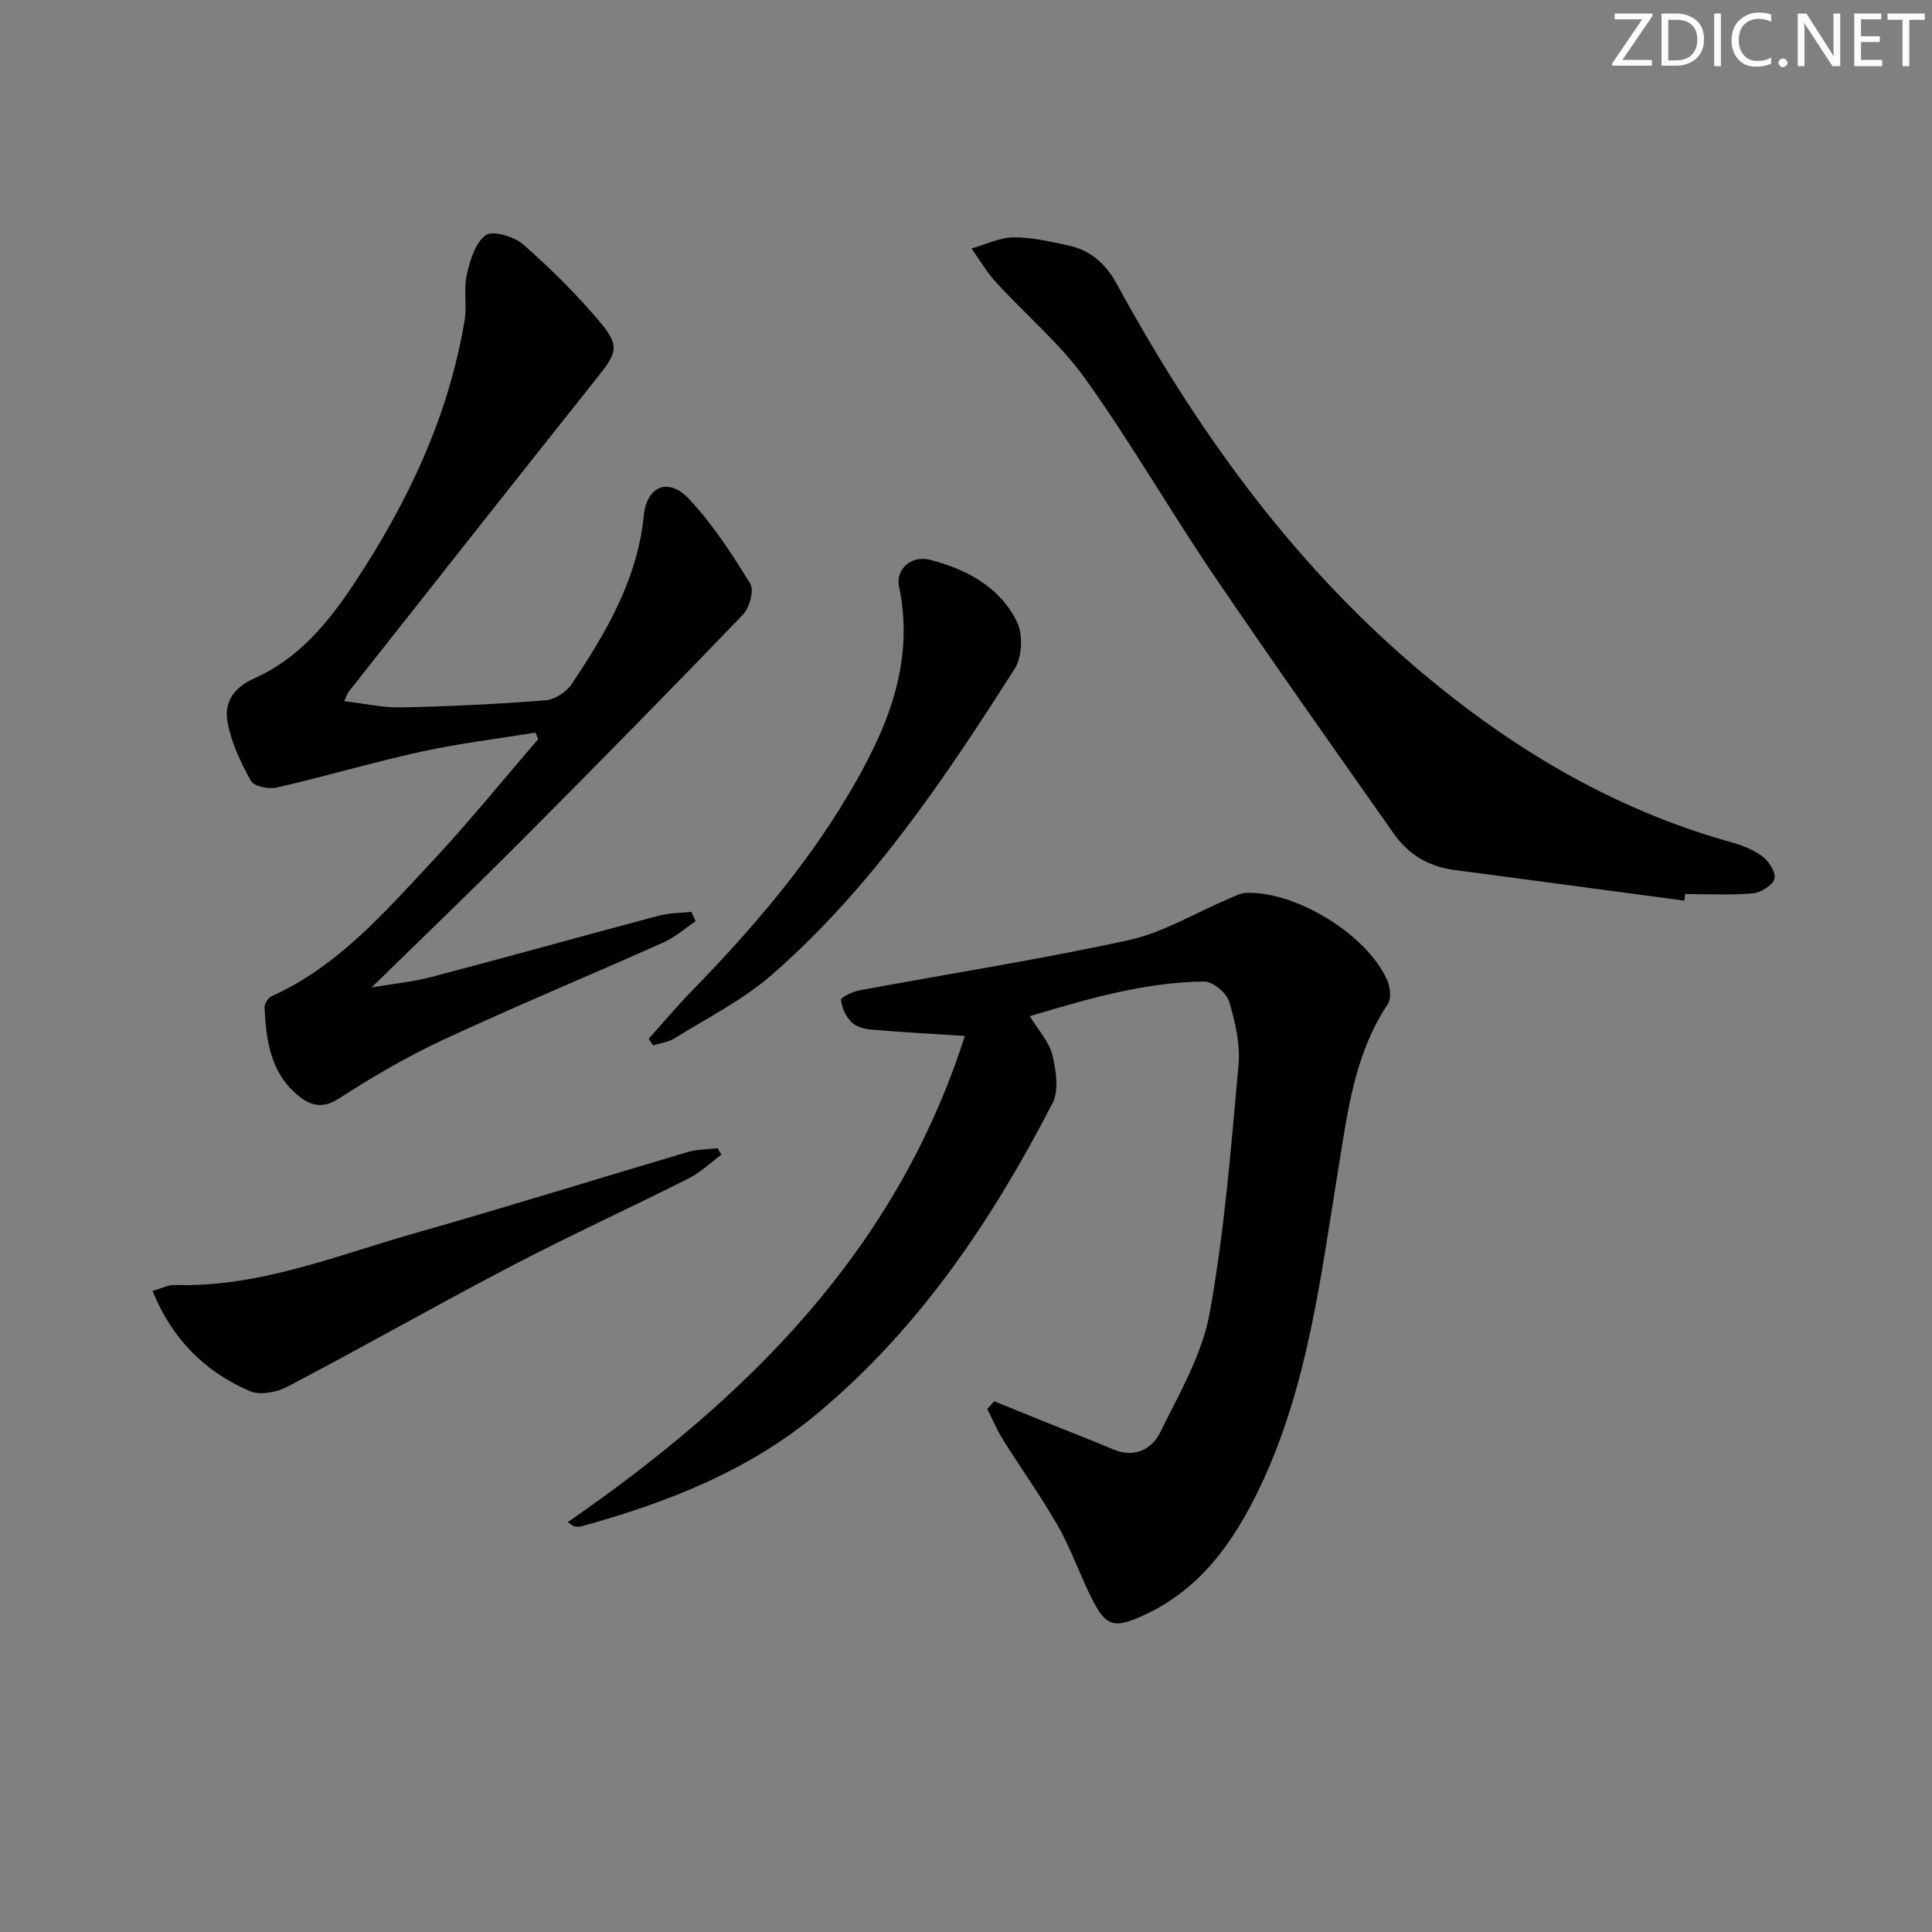 <svg enable-background="new 0 0 400 400" viewBox="0 0 400 400" xmlns="http://www.w3.org/2000/svg"><rect x="0" y="0" width="400" height="400" fill="#808080" stroke="none"/><g fill="#fafbfc"><path d="m342.2 3.2-6.3 9.2h6.1v1.2h-8.2v-.5l6.2-9.1h-5.7v-1.2h7.8v.4z"/><path d="m344 13.7v-10.9h3.1c1.6 0 3 .5 4.1 1.4 1.1 1 1.6 2.2 1.6 3.9s-.5 3-1.6 4-2.5 1.5-4.2 1.5h-3zm1.4-9.6v8.4h1.6c1.4 0 2.5-.4 3.2-1.1.8-.8 1.2-1.8 1.2-3.2s-.4-2.4-1.2-3.1-1.8-1-3.1-1z"/><path d="m356.3 2.8v10.9h-1.4v-10.9z"/><path d="m366.6 13.2c-.8.4-1.8.6-3 .6-1.6 0-2.8-.5-3.7-1.5s-1.4-2.3-1.4-3.9c0-1.7.5-3.2 1.6-4.2s2.4-1.6 4-1.6c1 0 1.9.1 2.6.4v1.5c-.8-.4-1.6-.6-2.6-.6-1.2 0-2.2.4-3 1.2s-1.1 1.9-1.1 3.3c0 1.3.4 2.3 1.1 3.1s1.6 1.1 2.8 1.1c1.1 0 2-.2 2.8-.7v1.3z"/><path d="m368.2 13c0-.3.1-.5.3-.6.2-.2.4-.3.6-.3.3 0 .5.1.7.3s.3.4.3.6-.1.5-.3.6c-.2.2-.4.3-.7.3s-.5-.1-.6-.3c-.2-.2-.3-.4-.3-.6z"/><path d="m381.1 13.7h-1.7l-5.5-8.4c-.2-.2-.3-.5-.4-.7 0 .2.1.8.1 1.5v7.6h-1.4v-10.9h1.8l5.3 8.3c.3.4.4.6.4.8 0-.3-.1-.8-.1-1.6v-7.5h1.4v10.9z"/><path d="m389.7 13.7h-5.8v-10.9h5.6v1.2h-4.2v3.5h3.9v1.2h-3.9v3.7h4.4z"/><path d="m398.4 4.1h-3.1v9.6h-1.4v-9.6h-3.1v-1.3h7.7v1.3z"/></g><path d="m205.85 290.12c3.29 1.34 6.58 2.68 9.88 4.01 4.91 1.98 9.85 3.88 14.72 5.94 4.43 1.87 8.02.02 9.77-3.55 3.93-7.98 8.67-16.06 10.22-24.61 3.07-16.94 4.42-34.2 5.98-51.38.39-4.33-.67-8.96-1.95-13.19-.54-1.79-3.38-4.13-5.15-4.12-12.37.11-24.12 3.61-36.11 7.16 1.82 3 4.02 5.34 4.67 8.05.77 3.19 1.4 7.32.03 9.98-12.45 24.1-27.37 46.38-48.46 64.05-14.39 12.06-31.27 18.62-49 23.53-.47.13-1 .1-1.49.04-.27-.04-.51-.3-1.43-.88 37.18-25.69 68.05-56.27 82.23-100.67-7.16-.46-13.26-.78-19.34-1.31-1.44-.12-3.18-.58-4.12-1.53-1.16-1.18-2.04-3.01-2.17-4.62-.05-.57 2.4-1.71 3.83-1.98 18.58-3.46 37.28-6.37 55.73-10.4 7.16-1.57 13.77-5.63 20.64-8.53 1.2-.5 2.44-1.21 3.68-1.25 10.34-.38 25.1 8.71 29.21 18.11.62 1.42.87 3.78.11 4.92-6.91 10.34-8.31 22.28-10.24 34.06-3.66 22.43-6.3 45.13-16.24 65.98-5.47 11.48-12.63 21.57-24.87 26.86-5.26 2.28-6.99 1.84-9.65-3.29-2.61-5.01-4.41-10.46-7.18-15.36-3.52-6.21-7.71-12.03-11.5-18.08-1.26-2.01-2.17-4.23-3.25-6.36.49-.54.97-1.06 1.45-1.58z" fill="#010102"/><path d="m144.03 190.75c-2.22 1.47-4.28 3.3-6.67 4.37-15.17 6.78-30.53 13.15-45.59 20.15-7.5 3.49-14.71 7.72-21.67 12.21-3.76 2.43-6.41 1.1-8.9-1.11-5.26-4.69-6.12-11.2-6.42-17.77-.03-.77.72-2.01 1.43-2.33 13.63-6.13 23.2-17.16 33.07-27.71 7.7-8.23 14.8-17.01 22.16-25.55-.2-.44-.39-.89-.59-1.33-7.89 1.29-15.85 2.24-23.65 3.95-10.04 2.2-19.92 5.13-29.94 7.43-1.65.38-4.67-.26-5.31-1.4-2.11-3.79-4.07-7.91-4.84-12.14-.73-4.05 1.13-7.12 5.67-9.14 8.91-3.96 15.09-11.35 20.39-19.34 11.13-16.77 19.69-34.68 23.02-54.72.51-3.07-.24-6.38.44-9.39.68-2.98 1.75-6.67 3.94-8.24 1.45-1.04 5.88.28 7.76 1.93 5.61 4.91 10.96 10.22 15.77 15.91 4.29 5.08 3.66 6.49-.42 11.61-17.22 21.62-34.31 43.33-51.44 65.02-.3.37-.43.87-.98 2.01 4.15.48 8 1.37 11.83 1.29 9.97-.21 19.94-.69 29.88-1.47 1.9-.15 4.29-1.71 5.38-3.34 7.13-10.68 13.61-21.64 14.94-34.91.61-6.1 5.1-7.94 9.28-3.52 4.95 5.24 8.95 11.45 12.76 17.62.84 1.37-.15 5-1.51 6.42-15.11 15.7-30.38 31.24-45.76 46.68-9.97 10.01-20.17 19.78-31.12 30.49 4.62-.78 8.58-1.15 12.38-2.15 15.72-4.14 31.38-8.52 47.08-12.7 2.16-.58 4.49-.54 6.74-.79.32.68.61 1.32.89 1.96z" fill="#010102"/><path d="m348.72 186.47c-15.94-2.13-31.87-4.27-47.81-6.38-5.26-.7-9.42-3.31-12.4-7.57-12.51-17.81-25.11-35.58-37.32-53.59-9.05-13.35-17.1-27.39-26.48-40.49-5.24-7.32-12.35-13.28-18.48-19.98-1.94-2.12-3.41-4.66-5.1-7.01 2.9-.82 5.79-2.26 8.69-2.3 3.76-.05 7.57.86 11.29 1.65 4.64.98 7.8 3.76 10.13 8.03 16.21 29.71 35.67 56.93 61.57 79.09 19.28 16.5 40.61 29.42 65.26 36.35 2.37.67 4.84 1.56 6.78 3 1.36 1.01 2.9 3.43 2.53 4.68-.4 1.37-2.84 2.86-4.5 3.01-4.63.41-9.32.14-13.98.14-.07.47-.13.92-.18 1.37z" fill="#010102"/><path d="m134.3 215.07c2.96-3.3 5.81-6.7 8.9-9.87 12.11-12.42 23.4-25.51 32.31-40.46 7.95-13.34 14.01-27.17 10.62-43.38-.73-3.48 2.58-6.46 6.39-5.47 7.56 1.96 14.5 5.6 18.03 12.87 1.27 2.61 1.09 7.27-.47 9.7-14.6 22.88-29.72 45.48-50.4 63.46-5.95 5.17-13.24 8.82-19.99 13.04-1.3.81-2.98 1-4.48 1.48-.31-.45-.61-.91-.91-1.37z" fill="#010102"/><path d="m31.59 267.28c1.85-.52 3.25-1.29 4.64-1.24 17.34.52 33.16-6.02 49.36-10.63 18.97-5.39 37.8-11.28 56.72-16.87 2-.59 4.18-.57 6.28-.83.25.45.51.9.76 1.35-2.24 1.66-4.3 3.68-6.75 4.91-12.16 6.12-24.55 11.79-36.61 18.09-15.6 8.15-30.91 16.86-46.49 25.05-2.21 1.16-5.69 1.81-7.8.9-9.28-4.01-16.08-10.76-20.11-20.73z" fill="#010102"/></svg>